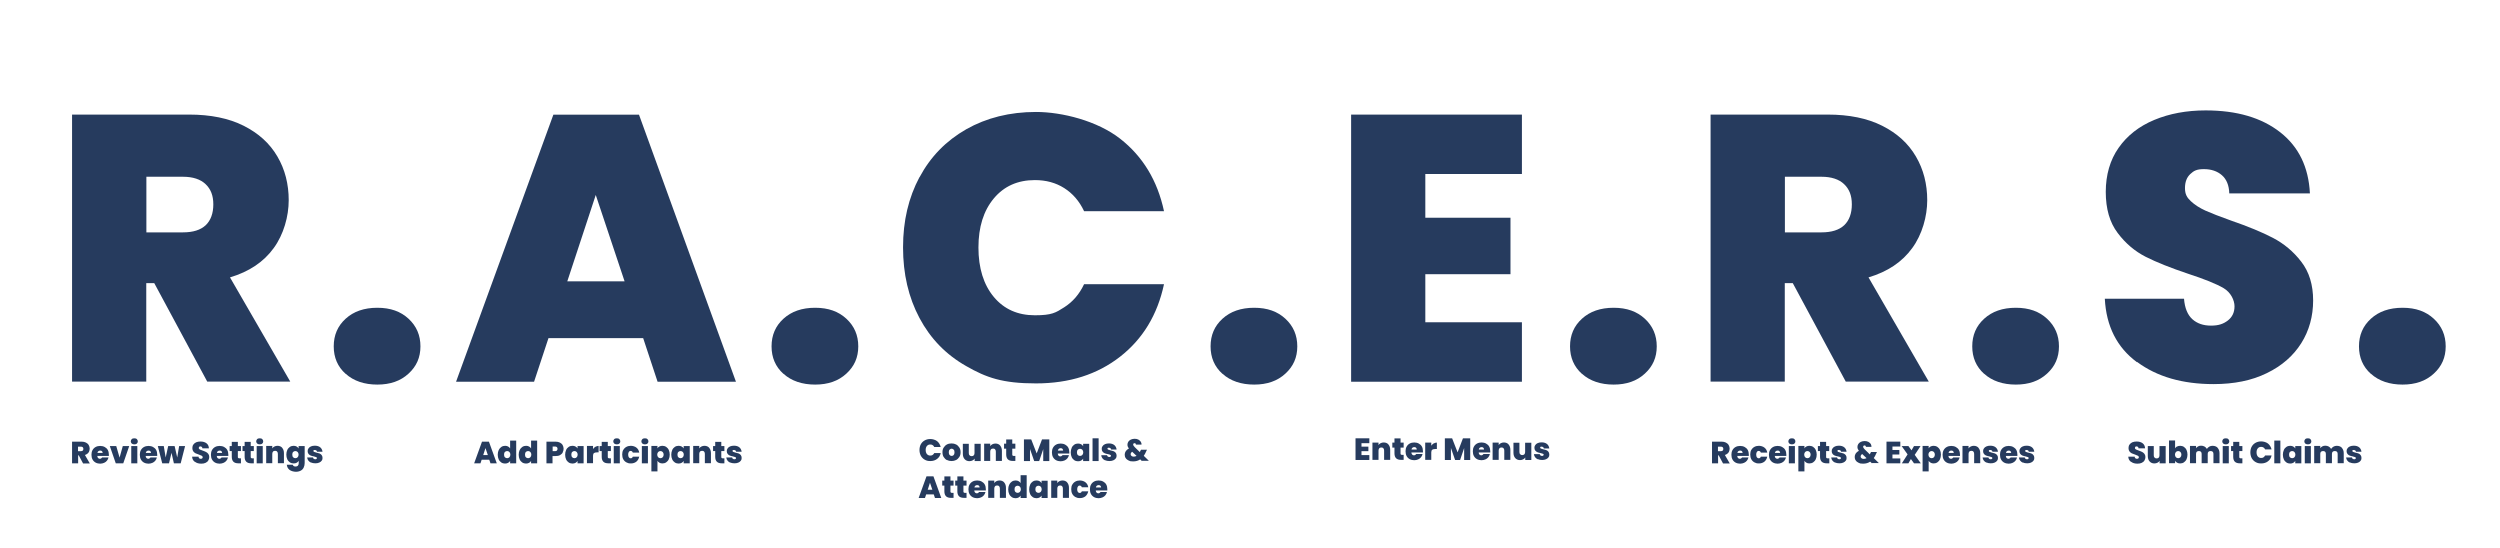 <?xml version="1.0" encoding="UTF-8"?> <svg xmlns="http://www.w3.org/2000/svg" id="uuid-dbcd357b-1ae3-4118-a271-a5fe24624d77" viewBox="0 0 2099 460"><defs><style>.uuid-33c973fd-ca15-4858-b547-dbffd6c44dd8{fill:#263b5e;}</style></defs><g><path class="uuid-33c973fd-ca15-4858-b547-dbffd6c44dd8" d="m174,320.4l-44.5-82.7h-6.7v82.7h-62.3V96.2h98.3c18,0,33.3,3.1,45.8,9.4,12.5,6.3,21.9,14.8,28.3,25.8,6.4,10.9,9.5,23.2,9.5,36.7s-4.2,28.7-12.6,40.2c-8.4,11.6-20.6,19.8-36.7,24.6l50.6,87.5h-69.6Zm-51.2-125.3h30.8c8.5,0,14.8-2,19.1-6,4.2-4,6.4-9.9,6.4-17.5s-2.2-12.9-6.5-17c-4.3-4.1-10.7-6.2-18.9-6.2h-30.8v46.7Z"></path><path class="uuid-33c973fd-ca15-4858-b547-dbffd6c44dd8" d="m290.2,313.9c-6.7-6-10-13.7-10-23.1s3.3-17.1,10-23.2c6.7-6.1,15.5-9.2,26.6-9.2s19.6,3.1,26.2,9.2c6.7,6.2,10,13.9,10,23.2s-3.3,16.8-10,22.9c-6.7,6.2-15.4,9.2-26.2,9.2s-19.9-3-26.6-9.1Z"></path><path class="uuid-33c973fd-ca15-4858-b547-dbffd6c44dd8" d="m540,283.9h-79.5l-12.1,36.6h-65.5l81.7-224.2h71.9l81.4,224.2h-65.8l-12.1-36.6Zm-15.6-47.7l-24.2-72.5-23.9,72.5h48Z"></path><path class="uuid-33c973fd-ca15-4858-b547-dbffd6c44dd8" d="m657.8,313.9c-6.7-6-10-13.7-10-23.1s3.3-17.1,10-23.2c6.7-6.1,15.5-9.2,26.6-9.2s19.6,3.1,26.2,9.2c6.7,6.2,10,13.9,10,23.2s-3.3,16.8-10,22.9c-6.7,6.2-15.4,9.2-26.2,9.2s-19.9-3-26.6-9.1Z"></path><path class="uuid-33c973fd-ca15-4858-b547-dbffd6c44dd8" d="m772,148.9c9.2-17.3,22.3-30.7,39.3-40.4,17-9.6,36.5-14.5,58.5-14.5s51.5,7.5,70.6,22.4c19.1,14.9,31.4,35.2,36.9,60.9h-67.1c-4-8.5-9.6-14.9-16.7-19.4-7.1-4.5-15.3-6.7-24.6-6.7-14.4,0-25.9,5.1-34.5,15.4-8.6,10.3-12.9,24-12.9,41.2s4.3,31.2,12.9,41.5c8.6,10.3,20.1,15.4,34.5,15.4s17.5-2.2,24.6-6.7c7.1-4.5,12.7-10.9,16.7-19.4h67.1c-5.5,25.7-17.8,46-36.9,60.9s-42.6,22.4-70.6,22.4-41.6-4.8-58.5-14.5c-17-9.6-30.1-23.1-39.3-40.4-9.2-17.3-13.8-37-13.8-59.3s4.6-41.7,13.8-59Z"></path><path class="uuid-33c973fd-ca15-4858-b547-dbffd6c44dd8" d="m1026.4,313.9c-6.7-6-10-13.7-10-23.1s3.3-17.1,10-23.2c6.7-6.1,15.5-9.2,26.6-9.2s19.6,3.1,26.2,9.2c6.7,6.2,10,13.9,10,23.2s-3.3,16.8-10,22.9c-6.7,6.2-15.4,9.2-26.2,9.2s-19.9-3-26.6-9.1Z"></path><path class="uuid-33c973fd-ca15-4858-b547-dbffd6c44dd8" d="m1196.7,146.2v36.6h71.5v47.4h-71.5v40.4h81.1v49.9h-143.4V96.2h143.4v49.9h-81.1Z"></path><path class="uuid-33c973fd-ca15-4858-b547-dbffd6c44dd8" d="m1328.2,313.9c-6.7-6-10-13.7-10-23.1s3.3-17.1,10-23.2c6.7-6.1,15.5-9.2,26.6-9.2s19.6,3.1,26.2,9.2c6.7,6.2,10,13.9,10,23.2s-3.3,16.8-10,22.9c-6.7,6.2-15.4,9.2-26.2,9.2s-19.9-3-26.6-9.1Z"></path><path class="uuid-33c973fd-ca15-4858-b547-dbffd6c44dd8" d="m1549.7,320.4l-44.5-82.7h-6.7v82.7h-62.3V96.2h98.3c18,0,33.3,3.1,45.8,9.4,12.5,6.3,21.9,14.8,28.3,25.8,6.4,10.9,9.5,23.2,9.5,36.7s-4.2,28.7-12.6,40.2c-8.4,11.6-20.6,19.8-36.7,24.6l50.6,87.5h-69.6Zm-51.2-125.3h30.8c8.5,0,14.8-2,19.1-6,4.2-4,6.4-9.9,6.4-17.5s-2.2-12.9-6.5-17c-4.3-4.1-10.7-6.2-18.9-6.2h-30.8v46.7Z"></path><path class="uuid-33c973fd-ca15-4858-b547-dbffd6c44dd8" d="m1665.9,313.9c-6.7-6-10-13.7-10-23.1s3.3-17.1,10-23.2c6.7-6.1,15.5-9.2,26.6-9.2s19.6,3.1,26.2,9.2c6.7,6.2,10,13.9,10,23.2s-3.3,16.8-10,22.9c-6.7,6.2-15.4,9.2-26.2,9.2s-19.9-3-26.6-9.1Z"></path><path class="uuid-33c973fd-ca15-4858-b547-dbffd6c44dd8" d="m1794.2,304.1c-16.8-12.4-25.8-30.2-27-53.3h66.5c.6,7.8,3,13.6,7,17.2,4,3.6,9.2,5.4,15.6,5.4s10.4-1.4,14.2-4.3c3.7-2.9,5.6-6.8,5.6-11.9s-3.1-11.7-9.2-15.3c-6.2-3.6-16.1-7.6-29.9-12.1-14.6-4.9-26.4-9.6-35.5-14.2-9-4.6-16.9-11.2-23.5-20-6.7-8.8-10-20.3-10-34.5s3.6-26.8,10.8-37c7.2-10.3,17.2-18.1,29.9-23.4,12.7-5.3,27.1-8,43.2-8,26.1,0,46.9,6.1,62.5,18.3,15.6,12.2,23.9,29.3,25,51.4h-67.7c-.2-6.8-2.3-11.9-6.2-15.3-3.9-3.4-9-5.1-15.1-5.1s-8.5,1.4-11.4,4.1c-3,2.8-4.5,6.7-4.5,11.8s1.6,7.9,4.9,11c3.3,3.1,7.4,5.7,12.2,7.9,4.9,2.2,12.1,5,21.6,8.4,14.2,4.9,25.9,9.7,35.1,14.5s17.2,11.4,23.8,20c6.7,8.6,10,19.5,10,32.6s-3.3,25.3-10,35.9c-6.7,10.6-16.3,19-28.9,25.1-12.6,6.2-27.5,9.2-44.7,9.2-26.1,0-47.5-6.2-64.2-18.6Z"></path><path class="uuid-33c973fd-ca15-4858-b547-dbffd6c44dd8" d="m1990.6,313.9c-6.7-6-10-13.7-10-23.1s3.3-17.1,10-23.2c6.7-6.1,15.5-9.2,26.6-9.2s19.6,3.1,26.2,9.2c6.7,6.2,10,13.9,10,23.2s-3.3,16.8-10,22.9c-6.7,6.2-15.4,9.2-26.2,9.2s-19.9-3-26.6-9.1Z"></path></g><g><path class="uuid-33c973fd-ca15-4858-b547-dbffd6c44dd8" d="m69.7,389l-3.6-6.7h-.5v6.7h-5.1v-18.2h8c1.5,0,2.7.3,3.7.8,1,.5,1.8,1.2,2.3,2.1.5.9.8,1.9.8,3s-.3,2.3-1,3.3c-.7.9-1.7,1.6-3,2l4.1,7.1h-5.7Zm-4.2-10.2h2.5c.7,0,1.2-.2,1.5-.5.3-.3.5-.8.5-1.4s-.2-1-.5-1.4c-.4-.3-.9-.5-1.5-.5h-2.5v3.8Z"></path><path class="uuid-33c973fd-ca15-4858-b547-dbffd6c44dd8" d="m91.3,382.8h-9.6c0,.8.3,1.4.7,1.8.4.4.9.6,1.5.6s1.4-.4,1.8-1.1h5.4c-.2,1-.7,1.9-1.3,2.7-.6.8-1.5,1.4-2.4,1.8-1,.4-2.1.7-3.3.7s-2.7-.3-3.8-.9-2-1.5-2.6-2.6c-.6-1.1-.9-2.4-.9-4s.3-2.8.9-3.9c.6-1.1,1.5-2,2.6-2.6,1.1-.6,2.4-.9,3.8-.9s2.7.3,3.8.9c1.1.6,2,1.4,2.6,2.5.6,1.1.9,2.4.9,3.9s0,.8,0,1.2Zm-5.1-2.5c0-.6-.2-1.1-.6-1.5-.4-.4-.9-.5-1.5-.5s-1.1.2-1.5.5c-.4.3-.7.8-.8,1.5h4.5Z"></path><path class="uuid-33c973fd-ca15-4858-b547-dbffd6c44dd8" d="m100.4,384.2l2.7-9.7h5.4l-5,14.5h-6.3l-5-14.5h5.4l2.8,9.7Z"></path><path class="uuid-33c973fd-ca15-4858-b547-dbffd6c44dd8" d="m110.6,372.4c-.5-.5-.8-1.1-.8-1.8s.3-1.4.8-1.9,1.3-.7,2.2-.7,1.6.2,2.1.7c.5.5.8,1.1.8,1.9s-.3,1.4-.8,1.8c-.5.5-1.3.7-2.1.7s-1.6-.2-2.2-.7Zm4.7,2.1v14.5h-5.1v-14.5h5.1Z"></path><path class="uuid-33c973fd-ca15-4858-b547-dbffd6c44dd8" d="m131.9,382.8h-9.6c0,.8.3,1.4.7,1.8.4.4.9.6,1.5.6s1.4-.4,1.8-1.1h5.4c-.2,1-.7,1.9-1.3,2.7-.6.8-1.5,1.4-2.4,1.8-1,.4-2.1.7-3.3.7s-2.7-.3-3.8-.9-2-1.5-2.6-2.6c-.6-1.1-.9-2.4-.9-4s.3-2.8.9-3.9c.6-1.1,1.5-2,2.6-2.6,1.1-.6,2.4-.9,3.8-.9s2.7.3,3.8.9c1.1.6,2,1.4,2.6,2.5.6,1.1.9,2.4.9,3.9s0,.8,0,1.2Zm-5.1-2.5c0-.6-.2-1.1-.6-1.5-.4-.4-.9-.5-1.5-.5s-1.1.2-1.5.5c-.4.3-.7.8-.8,1.5h4.5Z"></path><path class="uuid-33c973fd-ca15-4858-b547-dbffd6c44dd8" d="m155.4,374.5l-3.7,14.5h-5.7l-2-8.8-2.1,8.8h-5.7l-3.7-14.5h5l1.6,9.6,2.1-9.6h5.4l2.2,9.6,1.6-9.6h4.7Z"></path><path class="uuid-33c973fd-ca15-4858-b547-dbffd6c44dd8" d="m163.5,387.7c-1.4-1-2.1-2.4-2.2-4.3h5.4c0,.6.2,1.1.6,1.4.3.3.7.4,1.3.4s.8-.1,1.1-.3c.3-.2.5-.6.5-1s-.2-.9-.7-1.2c-.5-.3-1.3-.6-2.4-1-1.2-.4-2.1-.8-2.9-1.1-.7-.4-1.4-.9-1.9-1.6-.5-.7-.8-1.6-.8-2.8s.3-2.2.9-3,1.4-1.5,2.4-1.9c1-.4,2.2-.6,3.5-.6,2.1,0,3.8.5,5.1,1.5,1.3,1,1.9,2.4,2,4.2h-5.5c0-.6-.2-1-.5-1.2s-.7-.4-1.2-.4-.7.1-.9.3c-.2.2-.4.5-.4,1s.1.6.4.9.6.5,1,.6c.4.2,1,.4,1.8.7,1.2.4,2.1.8,2.9,1.2.7.4,1.4.9,1.9,1.6s.8,1.6.8,2.6-.3,2.1-.8,2.9c-.5.9-1.3,1.5-2.3,2-1,.5-2.2.7-3.6.7-2.1,0-3.9-.5-5.2-1.5Z"></path><path class="uuid-33c973fd-ca15-4858-b547-dbffd6c44dd8" d="m191.6,382.8h-9.6c0,.8.3,1.4.7,1.8.4.4.9.6,1.5.6s1.4-.4,1.8-1.1h5.4c-.2,1-.7,1.9-1.3,2.7-.6.8-1.5,1.4-2.4,1.8-1,.4-2.1.7-3.3.7s-2.7-.3-3.8-.9-2-1.5-2.6-2.6c-.6-1.1-.9-2.4-.9-4s.3-2.8.9-3.9c.6-1.1,1.5-2,2.6-2.6,1.1-.6,2.4-.9,3.8-.9s2.7.3,3.8.9c1.1.6,2,1.4,2.6,2.5.6,1.1.9,2.4.9,3.9s0,.8,0,1.2Zm-5.1-2.5c0-.6-.2-1.1-.6-1.5-.4-.4-.9-.5-1.5-.5s-1.1.2-1.5.5c-.4.3-.7.8-.8,1.5h4.5Z"></path><path class="uuid-33c973fd-ca15-4858-b547-dbffd6c44dd8" d="m202.3,384.7v4.3h-2.2c-3.7,0-5.5-1.8-5.5-5.5v-4.8h-1.8v-4.2h1.8v-3.5h5.1v3.5h2.6v4.2h-2.6v4.9c0,.4,0,.7.3.9.2.2.5.3.9.3h1.5Z"></path><path class="uuid-33c973fd-ca15-4858-b547-dbffd6c44dd8" d="m213.1,384.7v4.3h-2.2c-3.7,0-5.5-1.8-5.5-5.5v-4.8h-1.8v-4.2h1.8v-3.5h5.1v3.5h2.6v4.2h-2.6v4.9c0,.4,0,.7.3.9.2.2.5.3.9.3h1.5Z"></path><path class="uuid-33c973fd-ca15-4858-b547-dbffd6c44dd8" d="m215.9,372.4c-.5-.5-.8-1.1-.8-1.8s.3-1.4.8-1.9,1.3-.7,2.2-.7,1.6.2,2.1.7c.5.5.8,1.1.8,1.9s-.3,1.4-.8,1.8c-.5.5-1.3.7-2.1.7s-1.6-.2-2.2-.7Zm4.7,2.1v14.5h-5.1v-14.5h5.1Z"></path><path class="uuid-33c973fd-ca15-4858-b547-dbffd6c44dd8" d="m236.9,376c1,1.1,1.5,2.6,1.5,4.5v8.4h-5.1v-7.8c0-.8-.2-1.5-.6-1.9-.4-.5-1-.7-1.7-.7s-1.4.2-1.8.7c-.4.5-.6,1.1-.6,1.9v7.8h-5.1v-14.5h5.1v2.1c.4-.7,1-1.2,1.8-1.6.8-.4,1.6-.6,2.6-.6,1.7,0,3,.6,4,1.7Z"></path><path class="uuid-33c973fd-ca15-4858-b547-dbffd6c44dd8" d="m249,374.9c.7.4,1.3.9,1.7,1.6v-2h5.1v14.3c0,1.4-.3,2.6-.8,3.7-.5,1.1-1.3,2-2.4,2.6s-2.5,1-4.1,1-4-.5-5.4-1.6-2.1-2.5-2.3-4.3h5c.1.5.4.8.8,1.1.4.3.9.4,1.6.4,1.7,0,2.6-1,2.6-2.9v-1.9c-.4.7-1,1.2-1.7,1.6-.7.4-1.6.6-2.6.6s-2.2-.3-3.1-.9-1.7-1.5-2.2-2.6c-.5-1.1-.8-2.4-.8-3.9s.3-2.8.8-3.9c.5-1.1,1.3-2,2.2-2.6.9-.6,2-.9,3.1-.9s1.8.2,2.6.6Zm.9,4.6c-.5-.5-1.1-.8-1.9-.8s-1.4.3-1.9.8c-.5.5-.7,1.3-.7,2.2s.2,1.7.7,2.2c.5.5,1.1.8,1.9.8s1.4-.3,1.9-.8c.5-.5.8-1.3.8-2.2s-.3-1.7-.8-2.2Z"></path><path class="uuid-33c973fd-ca15-4858-b547-dbffd6c44dd8" d="m261.3,388.5c-1-.4-1.8-1-2.4-1.8s-.9-1.6-1-2.6h4.9c0,.5.3.8.6,1.1.4.3.8.4,1.3.4s.7,0,1-.3.4-.4.4-.7-.2-.6-.6-.8c-.4-.2-1.1-.4-2-.6-1-.2-1.9-.4-2.6-.7-.7-.3-1.3-.7-1.8-1.3-.5-.6-.8-1.4-.8-2.4s.2-1.6.7-2.3c.5-.7,1.1-1.3,2.1-1.7.9-.4,2-.6,3.3-.6,1.9,0,3.4.5,4.5,1.4,1.1.9,1.7,2.2,1.9,3.7h-4.6c0-.5-.3-.8-.6-1.1-.3-.2-.7-.4-1.3-.4s-.7,0-.9.2c-.2.2-.3.4-.3.6s.2.6.6.8,1,.4,1.9.6c1,.2,1.9.5,2.6.7.7.3,1.3.7,1.8,1.3.5.6.8,1.4.8,2.5s-.2,1.6-.7,2.3c-.5.7-1.2,1.2-2.1,1.6-.9.4-2,.6-3.2.6s-2.5-.2-3.5-.7Z"></path></g><g><path class="uuid-33c973fd-ca15-4858-b547-dbffd6c44dd8" d="m410.9,386h-6.5l-1,3h-5.3l6.6-18.2h5.8l6.6,18.2h-5.3l-1-3Zm-1.3-3.9l-2-5.9-1.9,5.9h3.9Z"></path><path class="uuid-33c973fd-ca15-4858-b547-dbffd6c44dd8" d="m418.8,377.8c.5-1.1,1.3-2,2.2-2.6.9-.6,2-.9,3.1-.9s1.8.2,2.5.6c.7.4,1.3.9,1.7,1.6v-6.6h5.1v19.1h-5.1v-2c-.4.7-1,1.2-1.7,1.6-.7.4-1.6.6-2.6.6s-2.2-.3-3.1-.9-1.7-1.5-2.2-2.6c-.5-1.1-.8-2.4-.8-3.9s.3-2.8.8-3.9Zm8.9,1.7c-.5-.5-1.1-.8-1.9-.8s-1.4.3-1.9.8c-.5.5-.7,1.3-.7,2.2s.2,1.7.7,2.2c.5.5,1.1.8,1.9.8s1.4-.3,1.9-.8c.5-.5.8-1.3.8-2.2s-.3-1.7-.8-2.2Z"></path><path class="uuid-33c973fd-ca15-4858-b547-dbffd6c44dd8" d="m436.4,377.8c.5-1.1,1.3-2,2.2-2.6.9-.6,2-.9,3.1-.9s1.8.2,2.5.6c.7.4,1.3.9,1.7,1.6v-6.6h5.1v19.1h-5.1v-2c-.4.7-1,1.2-1.7,1.6-.7.4-1.6.6-2.6.6s-2.2-.3-3.1-.9-1.7-1.5-2.2-2.6c-.5-1.1-.8-2.4-.8-3.9s.3-2.8.8-3.9Zm8.9,1.7c-.5-.5-1.1-.8-1.9-.8s-1.4.3-1.9.8c-.5.5-.7,1.3-.7,2.2s.2,1.7.7,2.2c.5.5,1.1.8,1.9.8s1.4-.3,1.9-.8c.5-.5.8-1.3.8-2.2s-.3-1.7-.8-2.2Z"></path><path class="uuid-33c973fd-ca15-4858-b547-dbffd6c44dd8" d="m472.5,379.9c-.5.9-1.3,1.6-2.3,2.2s-2.3.8-3.8.8h-2.5v6.1h-5.1v-18.2h7.6c1.5,0,2.7.3,3.7.8s1.8,1.2,2.3,2.1c.5.9.8,2,.8,3.1s-.3,2.1-.8,3Zm-4.4-3c0-1.3-.7-2-2.1-2h-2v3.9h2c1.4,0,2.1-.7,2.1-2Z"></path><path class="uuid-33c973fd-ca15-4858-b547-dbffd6c44dd8" d="m475.3,377.8c.5-1.1,1.3-2,2.2-2.6.9-.6,2-.9,3.1-.9s1.9.2,2.6.6c.7.4,1.3.9,1.7,1.6v-2h5.1v14.5h-5.1v-2c-.4.7-1,1.2-1.7,1.6-.7.4-1.6.6-2.6.6s-2.2-.3-3.1-.9-1.7-1.5-2.2-2.6c-.5-1.1-.8-2.4-.8-3.9s.3-2.8.8-3.9Zm8.9,1.7c-.5-.5-1.1-.8-1.9-.8s-1.4.3-1.9.8c-.5.5-.7,1.3-.7,2.2s.2,1.7.7,2.2c.5.5,1.1.8,1.9.8s1.4-.3,1.9-.8c.5-.5.8-1.3.8-2.2s-.3-1.7-.8-2.2Z"></path><path class="uuid-33c973fd-ca15-4858-b547-dbffd6c44dd8" d="m500,375.1c.8-.5,1.7-.7,2.6-.7v5.4h-1.4c-1.1,0-1.9.2-2.5.6-.5.4-.8,1.2-.8,2.2v6.3h-5.1v-14.5h5.1v2.6c.6-.8,1.3-1.5,2.1-2Z"></path><path class="uuid-33c973fd-ca15-4858-b547-dbffd6c44dd8" d="m512.9,384.7v4.3h-2.2c-3.7,0-5.5-1.8-5.5-5.5v-4.8h-1.8v-4.2h1.8v-3.5h5.1v3.5h2.6v4.2h-2.6v4.9c0,.4,0,.7.3.9.2.2.5.3.9.3h1.5Z"></path><path class="uuid-33c973fd-ca15-4858-b547-dbffd6c44dd8" d="m515.7,372.4c-.5-.5-.8-1.1-.8-1.8s.3-1.4.8-1.9,1.3-.7,2.2-.7,1.6.2,2.1.7c.5.5.8,1.1.8,1.9s-.3,1.4-.8,1.8c-.5.5-1.3.7-2.1.7s-1.6-.2-2.2-.7Zm4.7,2.1v14.5h-5.1v-14.5h5.1Z"></path><path class="uuid-33c973fd-ca15-4858-b547-dbffd6c44dd8" d="m523.3,377.8c.6-1.1,1.5-2,2.6-2.6,1.1-.6,2.4-.9,3.8-.9s3.4.5,4.6,1.5c1.3,1,2.1,2.4,2.4,4.2h-5.4c-.3-.9-.9-1.4-1.8-1.4s-1.1.3-1.5.8c-.4.5-.6,1.3-.6,2.3s.2,1.8.6,2.3c.4.5.9.8,1.5.8.9,0,1.5-.5,1.8-1.4h5.4c-.4,1.8-1.2,3.2-2.4,4.2-1.3,1-2.8,1.5-4.6,1.5s-2.7-.3-3.8-.9-2-1.5-2.6-2.6c-.6-1.1-.9-2.4-.9-4s.3-2.8.9-3.9Z"></path><path class="uuid-33c973fd-ca15-4858-b547-dbffd6c44dd8" d="m539.3,372.4c-.5-.5-.8-1.1-.8-1.8s.3-1.4.8-1.9,1.3-.7,2.2-.7,1.6.2,2.1.7c.5.5.8,1.1.8,1.9s-.3,1.4-.8,1.8c-.5.5-1.3.7-2.1.7s-1.6-.2-2.2-.7Zm4.7,2.1v14.5h-5.1v-14.5h5.1Z"></path><path class="uuid-33c973fd-ca15-4858-b547-dbffd6c44dd8" d="m553.6,374.9c.7-.4,1.6-.6,2.6-.6s2.2.3,3.1.9c.9.6,1.7,1.5,2.2,2.6.5,1.1.8,2.4.8,3.9s-.3,2.8-.8,3.9c-.5,1.1-1.3,2-2.2,2.6s-2,.9-3.1.9-1.8-.2-2.5-.6c-.7-.4-1.3-.9-1.7-1.6v8.9h-5.1v-21.4h5.1v2c.4-.7,1-1.2,1.7-1.6Zm2.8,4.6c-.5-.5-1.1-.8-1.9-.8s-1.4.3-1.9.8c-.5.5-.8,1.3-.8,2.2s.3,1.7.8,2.2c.5.5,1.1.8,1.9.8s1.4-.3,1.9-.8c.5-.5.8-1.3.8-2.2s-.3-1.7-.8-2.2Z"></path><path class="uuid-33c973fd-ca15-4858-b547-dbffd6c44dd8" d="m564.4,377.8c.5-1.1,1.3-2,2.2-2.6.9-.6,2-.9,3.1-.9s1.9.2,2.6.6c.7.4,1.3.9,1.7,1.6v-2h5.1v14.5h-5.1v-2c-.4.7-1,1.2-1.7,1.6-.7.4-1.6.6-2.6.6s-2.2-.3-3.1-.9-1.7-1.5-2.2-2.6c-.5-1.1-.8-2.4-.8-3.9s.3-2.8.8-3.9Zm8.9,1.7c-.5-.5-1.1-.8-1.9-.8s-1.4.3-1.9.8c-.5.5-.7,1.3-.7,2.2s.2,1.7.7,2.2c.5.5,1.1.8,1.9.8s1.4-.3,1.9-.8c.5-.5.8-1.3.8-2.2s-.3-1.7-.8-2.2Z"></path><path class="uuid-33c973fd-ca15-4858-b547-dbffd6c44dd8" d="m595.4,376c1,1.1,1.5,2.6,1.5,4.5v8.4h-5.1v-7.8c0-.8-.2-1.5-.6-1.9-.4-.5-1-.7-1.7-.7s-1.4.2-1.8.7c-.4.5-.6,1.1-.6,1.9v7.8h-5.1v-14.5h5.1v2.1c.4-.7,1-1.2,1.8-1.6.8-.4,1.6-.6,2.6-.6,1.7,0,3,.6,4,1.7Z"></path><path class="uuid-33c973fd-ca15-4858-b547-dbffd6c44dd8" d="m608.2,384.7v4.3h-2.2c-3.7,0-5.5-1.8-5.5-5.5v-4.8h-1.8v-4.2h1.8v-3.5h5.1v3.5h2.6v4.2h-2.6v4.9c0,.4,0,.7.3.9.2.2.5.3.9.3h1.5Z"></path><path class="uuid-33c973fd-ca15-4858-b547-dbffd6c44dd8" d="m613.2,388.5c-1-.4-1.8-1-2.4-1.8s-.9-1.6-1-2.6h4.9c0,.5.3.8.6,1.1.4.3.8.4,1.3.4s.7,0,1-.3.4-.4.4-.7-.2-.6-.6-.8c-.4-.2-1.1-.4-2-.6-1-.2-1.9-.4-2.6-.7-.7-.3-1.3-.7-1.8-1.3-.5-.6-.8-1.4-.8-2.4s.2-1.6.7-2.3c.5-.7,1.1-1.3,2.1-1.7.9-.4,2-.6,3.3-.6,1.9,0,3.4.5,4.5,1.4,1.1.9,1.7,2.2,1.9,3.7h-4.6c0-.5-.3-.8-.6-1.1-.3-.2-.7-.4-1.3-.4s-.7,0-.9.2c-.2.2-.3.4-.3.6s.2.6.6.8,1,.4,1.9.6c1,.2,1.9.5,2.6.7.7.3,1.3.7,1.8,1.3.5.6.8,1.4.8,2.5s-.2,1.6-.7,2.3c-.5.7-1.2,1.2-2.1,1.6-.9.4-2,.6-3.2.6s-2.5-.2-3.5-.7Z"></path></g><g><path class="uuid-33c973fd-ca15-4858-b547-dbffd6c44dd8" d="m773.1,373.1c.7-1.4,1.8-2.5,3.2-3.3s3-1.2,4.8-1.2,4.2.6,5.7,1.8c1.5,1.2,2.5,2.9,3,4.9h-5.4c-.3-.7-.8-1.2-1.4-1.6-.6-.4-1.2-.5-2-.5-1.2,0-2.1.4-2.8,1.3-.7.8-1,1.9-1,3.3s.3,2.5,1,3.4c.7.8,1.6,1.3,2.8,1.3s1.4-.2,2-.5c.6-.4,1-.9,1.4-1.6h5.4c-.4,2.1-1.4,3.7-3,4.9-1.5,1.2-3.5,1.8-5.7,1.8s-3.4-.4-4.8-1.2c-1.4-.8-2.4-1.9-3.2-3.3-.7-1.4-1.1-3-1.1-4.8s.4-3.4,1.1-4.8Z"></path><path class="uuid-33c973fd-ca15-4858-b547-dbffd6c44dd8" d="m795,386.3c-1.1-.6-2-1.5-2.7-2.6-.7-1.1-1-2.4-1-4s.3-2.8,1-3.9c.7-1.1,1.6-2,2.7-2.6,1.1-.6,2.4-.9,3.9-.9s2.7.3,3.9.9c1.1.6,2,1.5,2.7,2.6.7,1.1,1,2.4,1,3.9s-.3,2.8-1,3.9c-.7,1.1-1.6,2-2.7,2.6-1.2.6-2.5.9-3.9.9s-2.7-.3-3.9-.9Zm5.7-4.3c.5-.5.7-1.3.7-2.3s-.2-1.7-.7-2.2c-.5-.5-1.1-.8-1.7-.8s-1.3.3-1.7.8c-.5.5-.7,1.3-.7,2.2s.2,1.8.7,2.3c.4.5,1,.8,1.7.8s1.3-.3,1.8-.8Z"></path><path class="uuid-33c973fd-ca15-4858-b547-dbffd6c44dd8" d="m823.4,372.6v14.5h-5.1v-2.1c-.4.7-1,1.2-1.8,1.6-.8.4-1.6.6-2.6.6-1.7,0-3-.6-4-1.7-1-1.1-1.5-2.6-1.5-4.5v-8.4h5v7.8c0,.8.2,1.5.7,1.9.4.5,1,.7,1.7.7s1.3-.2,1.8-.7c.4-.5.6-1.1.6-1.9v-7.8h5.1Z"></path><path class="uuid-33c973fd-ca15-4858-b547-dbffd6c44dd8" d="m839.7,374.1c1,1.1,1.5,2.6,1.5,4.5v8.4h-5.1v-7.8c0-.8-.2-1.5-.6-1.9-.4-.5-1-.7-1.7-.7s-1.4.2-1.8.7c-.4.5-.6,1.1-.6,1.9v7.8h-5.1v-14.5h5.1v2.1c.4-.7,1-1.2,1.8-1.6.8-.4,1.6-.6,2.6-.6,1.7,0,3,.6,4,1.7Z"></path><path class="uuid-33c973fd-ca15-4858-b547-dbffd6c44dd8" d="m852.5,382.7v4.3h-2.2c-3.7,0-5.5-1.8-5.5-5.5v-4.8h-1.8v-4.2h1.8v-3.5h5.1v3.5h2.6v4.2h-2.6v4.9c0,.4,0,.7.3.9.2.2.5.3.9.3h1.5Z"></path><path class="uuid-33c973fd-ca15-4858-b547-dbffd6c44dd8" d="m881,368.9v18.2h-5.1v-10l-3.4,10h-4.2l-3.5-10.1v10.1h-5.1v-18.2h6.1l4.6,11.8,4.5-11.8h6.1Z"></path><path class="uuid-33c973fd-ca15-4858-b547-dbffd6c44dd8" d="m897.7,380.8h-9.6c0,.8.3,1.4.7,1.8.4.4.9.6,1.5.6s1.4-.4,1.8-1.1h5.4c-.2,1-.7,1.9-1.3,2.7s-1.5,1.4-2.4,1.8c-1,.4-2.1.7-3.3.7s-2.7-.3-3.8-.9-2-1.5-2.6-2.6c-.6-1.1-.9-2.4-.9-4s.3-2.8.9-3.9c.6-1.1,1.5-2,2.6-2.6,1.1-.6,2.4-.9,3.8-.9s2.7.3,3.8.9,2,1.4,2.6,2.5.9,2.4.9,3.9,0,.8,0,1.2Zm-5.1-2.5c0-.6-.2-1.1-.6-1.5-.4-.4-.9-.5-1.5-.5s-1.1.2-1.5.5c-.4.3-.7.8-.8,1.5h4.5Z"></path><path class="uuid-33c973fd-ca15-4858-b547-dbffd6c44dd8" d="m899.8,375.9c.5-1.1,1.3-2,2.2-2.6.9-.6,2-.9,3.1-.9s1.9.2,2.6.6c.7.4,1.3.9,1.7,1.6v-2h5.1v14.5h-5.1v-2c-.4.7-1,1.2-1.7,1.6-.7.4-1.6.6-2.6.6s-2.2-.3-3.1-.9-1.7-1.5-2.2-2.6c-.5-1.1-.8-2.4-.8-3.9s.3-2.8.8-3.9Zm8.9,1.7c-.5-.5-1.1-.8-1.9-.8s-1.4.3-1.9.8c-.5.5-.7,1.3-.7,2.2s.2,1.7.7,2.2c.5.5,1.1.8,1.9.8s1.4-.3,1.9-.8c.5-.5.8-1.3.8-2.2s-.3-1.7-.8-2.2Z"></path><path class="uuid-33c973fd-ca15-4858-b547-dbffd6c44dd8" d="m922.4,368v19.1h-5.1v-19.1h5.1Z"></path><path class="uuid-33c973fd-ca15-4858-b547-dbffd6c44dd8" d="m928,386.6c-1-.4-1.8-1-2.4-1.8s-.9-1.6-1-2.6h4.9c0,.5.3.8.6,1.1.4.3.8.4,1.3.4s.7,0,1-.3c.2-.2.4-.4.4-.7s-.2-.6-.6-.8c-.4-.2-1-.4-2-.6-1-.2-1.9-.4-2.6-.7-.7-.3-1.3-.7-1.8-1.3-.5-.6-.8-1.4-.8-2.4s.2-1.6.7-2.3c.5-.7,1.1-1.3,2.1-1.7.9-.4,2-.6,3.3-.6,1.9,0,3.4.5,4.5,1.4,1.1.9,1.7,2.2,1.9,3.7h-4.6c0-.5-.3-.8-.6-1.1-.3-.2-.7-.4-1.3-.4s-.7,0-.9.2c-.2.2-.3.4-.3.6s.2.6.6.8c.4.2,1,.4,1.9.6,1,.2,1.9.5,2.6.7.7.3,1.3.7,1.8,1.3.5.6.8,1.4.8,2.5s-.2,1.6-.7,2.3c-.5.7-1.2,1.2-2.1,1.6-.9.4-2,.6-3.2.6s-2.5-.2-3.5-.7Z"></path><path class="uuid-33c973fd-ca15-4858-b547-dbffd6c44dd8" d="m958.8,387.1l-1.5-1.4c-1.6,1.1-3.6,1.7-5.9,1.7s-2.7-.2-3.7-.7-1.9-1.1-2.5-2c-.6-.8-.9-1.8-.9-2.9s.3-2.1.9-3c.6-.9,1.4-1.6,2.6-2.2-.4-.6-.7-1.1-.9-1.6-.2-.5-.3-1-.3-1.6,0-.9.2-1.7.7-2.5.5-.7,1.1-1.3,2.1-1.8.9-.4,2-.7,3.2-.7s2.3.2,3.2.7c.9.5,1.5,1.1,2,1.8.4.7.7,1.6.6,2.4h-4.7c0-.4-.1-.7-.3-.9-.2-.2-.5-.3-.8-.3s-.6,0-.9.3c-.2.2-.3.5-.3.8,0,.6.4,1.3,1.3,2.2l4.3,4.2c.2-.3.3-.7.5-1.1l.5-.9h5l-.7,1.4c-.6,1.5-1.3,2.7-2,3.7l4.3,4.2h-5.7Zm-4.6-4.4l-3.6-3.4c-.4.3-.8.6-1,1-.2.4-.3.7-.3,1.1,0,.6.2,1,.7,1.4.4.4,1.1.6,1.8.6s1.7-.2,2.4-.6Z"></path><path class="uuid-33c973fd-ca15-4858-b547-dbffd6c44dd8" d="m784.1,415.1h-6.5l-1,3h-5.3l6.6-18.2h5.8l6.6,18.2h-5.3l-1-3Zm-1.3-3.9l-2-5.9-1.9,5.9h3.9Z"></path><path class="uuid-33c973fd-ca15-4858-b547-dbffd6c44dd8" d="m800.6,413.7v4.3h-2.2c-3.7,0-5.5-1.8-5.5-5.5v-4.8h-1.8v-4.2h1.8v-3.5h5.1v3.5h2.6v4.2h-2.6v4.9c0,.4,0,.7.3.9.2.2.5.3.9.3h1.5Z"></path><path class="uuid-33c973fd-ca15-4858-b547-dbffd6c44dd8" d="m811.5,413.7v4.3h-2.2c-3.7,0-5.5-1.8-5.5-5.5v-4.8h-1.8v-4.2h1.8v-3.5h5.1v3.5h2.6v4.2h-2.6v4.9c0,.4,0,.7.3.9.2.2.5.3.9.3h1.5Z"></path><path class="uuid-33c973fd-ca15-4858-b547-dbffd6c44dd8" d="m827.6,411.8h-9.6c0,.8.3,1.4.7,1.8.4.4.9.6,1.5.6s1.4-.4,1.8-1.1h5.4c-.2,1-.7,1.9-1.3,2.7-.6.8-1.5,1.4-2.4,1.8-1,.4-2.1.7-3.3.7s-2.7-.3-3.8-.9c-1.1-.6-2-1.5-2.6-2.6-.6-1.1-.9-2.4-.9-4s.3-2.8.9-3.9c.6-1.1,1.5-2,2.6-2.6,1.1-.6,2.4-.9,3.8-.9s2.7.3,3.8.9,2,1.4,2.6,2.5c.6,1.1.9,2.4.9,3.9s0,.8,0,1.2Zm-5.1-2.5c0-.6-.2-1.1-.6-1.5-.4-.4-.9-.5-1.5-.5s-1.1.2-1.5.5c-.4.3-.7.8-.8,1.5h4.5Z"></path><path class="uuid-33c973fd-ca15-4858-b547-dbffd6c44dd8" d="m843.1,405.1c1,1.1,1.5,2.6,1.5,4.5v8.4h-5.1v-7.8c0-.8-.2-1.5-.6-1.9-.4-.5-1-.7-1.7-.7s-1.4.2-1.8.7c-.4.5-.6,1.1-.6,1.9v7.8h-5.1v-14.5h5.1v2.1c.4-.7,1-1.2,1.8-1.6s1.6-.6,2.6-.6c1.7,0,3,.6,4,1.7Z"></path><path class="uuid-33c973fd-ca15-4858-b547-dbffd6c44dd8" d="m847.4,406.9c.5-1.1,1.3-2,2.2-2.6.9-.6,2-.9,3.1-.9s1.8.2,2.5.6c.7.4,1.3.9,1.7,1.6v-6.6h5.1v19.1h-5.1v-2c-.4.7-1,1.2-1.7,1.6-.7.4-1.6.6-2.6.6s-2.2-.3-3.1-.9c-.9-.6-1.7-1.5-2.2-2.6-.5-1.1-.8-2.4-.8-3.9s.3-2.8.8-3.9Zm8.9,1.7c-.5-.5-1.1-.8-1.9-.8s-1.4.3-1.9.8c-.5.5-.7,1.3-.7,2.2s.2,1.7.7,2.2,1.1.8,1.9.8,1.4-.3,1.9-.8c.5-.5.8-1.3.8-2.2s-.3-1.7-.8-2.2Z"></path><path class="uuid-33c973fd-ca15-4858-b547-dbffd6c44dd8" d="m864.9,406.9c.5-1.1,1.3-2,2.2-2.6.9-.6,2-.9,3.1-.9s1.9.2,2.6.6c.7.4,1.3.9,1.7,1.6v-2h5.1v14.5h-5.1v-2c-.4.7-1,1.2-1.7,1.6-.7.4-1.6.6-2.6.6s-2.2-.3-3.1-.9c-.9-.6-1.7-1.5-2.2-2.6-.5-1.1-.8-2.4-.8-3.9s.3-2.8.8-3.9Zm8.9,1.7c-.5-.5-1.1-.8-1.9-.8s-1.4.3-1.9.8c-.5.5-.7,1.3-.7,2.2s.2,1.7.7,2.2,1.1.8,1.9.8,1.4-.3,1.9-.8c.5-.5.8-1.3.8-2.2s-.3-1.7-.8-2.2Z"></path><path class="uuid-33c973fd-ca15-4858-b547-dbffd6c44dd8" d="m896,405.1c1,1.1,1.5,2.6,1.5,4.5v8.4h-5.1v-7.8c0-.8-.2-1.5-.6-1.9-.4-.5-1-.7-1.7-.7s-1.4.2-1.8.7c-.4.5-.6,1.1-.6,1.9v7.8h-5.1v-14.5h5.1v2.1c.4-.7,1-1.2,1.8-1.6.8-.4,1.6-.6,2.6-.6,1.7,0,3,.6,4,1.7Z"></path><path class="uuid-33c973fd-ca15-4858-b547-dbffd6c44dd8" d="m900.3,406.9c.6-1.1,1.5-2,2.6-2.6,1.1-.6,2.4-.9,3.8-.9s3.4.5,4.6,1.5c1.3,1,2.1,2.4,2.4,4.2h-5.4c-.3-.9-.9-1.4-1.8-1.4s-1.1.3-1.5.8c-.4.5-.6,1.3-.6,2.3s.2,1.8.6,2.3c.4.5.9.8,1.5.8.9,0,1.5-.5,1.8-1.4h5.4c-.4,1.8-1.2,3.2-2.4,4.2-1.3,1-2.8,1.5-4.6,1.5s-2.7-.3-3.8-.9-2-1.5-2.6-2.6c-.6-1.1-.9-2.4-.9-4s.3-2.8.9-3.9Z"></path><path class="uuid-33c973fd-ca15-4858-b547-dbffd6c44dd8" d="m929.6,411.8h-9.6c0,.8.3,1.4.7,1.8.4.4.9.6,1.5.6s1.4-.4,1.8-1.1h5.4c-.2,1-.7,1.9-1.3,2.7s-1.5,1.4-2.4,1.8c-1,.4-2.1.7-3.3.7s-2.7-.3-3.8-.9-2-1.5-2.6-2.6c-.6-1.1-.9-2.4-.9-4s.3-2.8.9-3.9c.6-1.1,1.5-2,2.6-2.6,1.1-.6,2.4-.9,3.8-.9s2.7.3,3.8.9,2,1.4,2.6,2.5.9,2.4.9,3.9,0,.8,0,1.2Zm-5.1-2.5c0-.6-.2-1.1-.6-1.5-.4-.4-.9-.5-1.5-.5s-1.1.2-1.5.5c-.4.3-.7.8-.8,1.5h4.5Z"></path></g><g><path class="uuid-33c973fd-ca15-4858-b547-dbffd6c44dd8" d="m1143.1,372v3h5.8v3.8h-5.8v3.3h6.6v4.1h-11.6v-18.2h11.6v4.1h-6.6Z"></path><path class="uuid-33c973fd-ca15-4858-b547-dbffd6c44dd8" d="m1165.7,373.2c1,1.1,1.5,2.6,1.5,4.5v8.4h-5.1v-7.8c0-.8-.2-1.5-.6-1.9-.4-.5-1-.7-1.7-.7s-1.4.2-1.8.7c-.4.5-.6,1.1-.6,1.9v7.8h-5.1v-14.5h5.1v2.1c.4-.7,1-1.2,1.8-1.6s1.6-.6,2.6-.6c1.7,0,3,.6,4,1.7Z"></path><path class="uuid-33c973fd-ca15-4858-b547-dbffd6c44dd8" d="m1178.5,381.8v4.3h-2.2c-3.7,0-5.5-1.8-5.5-5.5v-4.8h-1.8v-4.2h1.8v-3.5h5.1v3.5h2.6v4.2h-2.6v4.9c0,.4,0,.7.3.9.2.2.5.3.9.3h1.5Z"></path><path class="uuid-33c973fd-ca15-4858-b547-dbffd6c44dd8" d="m1194.6,379.9h-9.6c0,.8.3,1.4.7,1.8.4.4.9.6,1.5.6s1.4-.4,1.8-1.1h5.4c-.2,1-.7,1.9-1.3,2.7-.6.8-1.5,1.4-2.4,1.8s-2.1.7-3.3.7-2.7-.3-3.8-.9c-1.1-.6-2-1.5-2.6-2.6-.6-1.1-.9-2.4-.9-4s.3-2.8.9-3.9c.6-1.1,1.5-2,2.6-2.6,1.1-.6,2.4-.9,3.8-.9s2.7.3,3.8.9c1.1.6,2,1.4,2.6,2.5s.9,2.4.9,3.9,0,.8,0,1.2Zm-5.1-2.5c0-.6-.2-1.1-.6-1.5-.4-.4-.9-.5-1.5-.5s-1.1.2-1.5.5c-.4.3-.7.8-.8,1.5h4.5Z"></path><path class="uuid-33c973fd-ca15-4858-b547-dbffd6c44dd8" d="m1203.8,372.3c.8-.5,1.7-.7,2.6-.7v5.4h-1.4c-1.1,0-1.9.2-2.5.6-.5.4-.8,1.2-.8,2.2v6.3h-5.1v-14.5h5.1v2.6c.6-.8,1.3-1.5,2.1-2Z"></path><path class="uuid-33c973fd-ca15-4858-b547-dbffd6c44dd8" d="m1234.4,368v18.2h-5.1v-10l-3.4,10h-4.2l-3.5-10.1v10.1h-5.1v-18.2h6.1l4.6,11.8,4.5-11.8h6.1Z"></path><path class="uuid-33c973fd-ca15-4858-b547-dbffd6c44dd8" d="m1251.1,379.9h-9.6c0,.8.3,1.4.7,1.8.4.4.9.6,1.5.6s1.4-.4,1.8-1.1h5.4c-.2,1-.7,1.9-1.3,2.7-.6.8-1.5,1.4-2.4,1.8-1,.4-2.1.7-3.3.7s-2.7-.3-3.8-.9c-1.1-.6-2-1.5-2.6-2.6-.6-1.1-.9-2.4-.9-4s.3-2.8.9-3.9c.6-1.1,1.5-2,2.6-2.6,1.1-.6,2.4-.9,3.8-.9s2.7.3,3.8.9,2,1.4,2.6,2.5c.6,1.1.9,2.4.9,3.9s0,.8,0,1.2Zm-5.1-2.5c0-.6-.2-1.1-.6-1.5-.4-.4-.9-.5-1.5-.5s-1.1.2-1.5.5c-.4.3-.7.8-.8,1.5h4.5Z"></path><path class="uuid-33c973fd-ca15-4858-b547-dbffd6c44dd8" d="m1266.6,373.2c1,1.1,1.5,2.6,1.5,4.5v8.4h-5.1v-7.8c0-.8-.2-1.5-.6-1.9-.4-.5-1-.7-1.7-.7s-1.4.2-1.8.7c-.4.5-.6,1.1-.6,1.9v7.8h-5.1v-14.5h5.1v2.1c.4-.7,1-1.2,1.8-1.6s1.6-.6,2.6-.6c1.7,0,3,.6,4,1.7Z"></path><path class="uuid-33c973fd-ca15-4858-b547-dbffd6c44dd8" d="m1285.7,371.7v14.5h-5.1v-2.1c-.4.7-1,1.2-1.8,1.6s-1.6.6-2.6.6c-1.7,0-3-.6-4-1.7-1-1.1-1.5-2.6-1.5-4.5v-8.4h5v7.8c0,.8.2,1.5.7,1.9.4.5,1,.7,1.7.7s1.3-.2,1.8-.7c.4-.5.6-1.1.6-1.9v-7.8h5.1Z"></path><path class="uuid-33c973fd-ca15-4858-b547-dbffd6c44dd8" d="m1291.3,385.7c-1-.4-1.8-1-2.4-1.8s-.9-1.6-1-2.6h4.9c0,.5.3.8.6,1.1.4.3.8.4,1.3.4s.7,0,1-.3c.2-.2.4-.4.4-.7s-.2-.6-.6-.8c-.4-.2-1.1-.4-2-.6-1-.2-1.9-.4-2.6-.7-.7-.3-1.3-.7-1.8-1.3-.5-.6-.8-1.4-.8-2.4s.2-1.6.7-2.3c.5-.7,1.1-1.3,2.1-1.7.9-.4,2-.6,3.3-.6,1.9,0,3.4.5,4.5,1.4,1.1.9,1.7,2.2,1.9,3.7h-4.6c0-.5-.3-.8-.6-1.1-.3-.2-.7-.4-1.3-.4s-.7,0-.9.2c-.2.2-.3.4-.3.6s.2.6.6.8c.4.2,1,.4,1.9.6,1.1.2,1.9.5,2.6.7s1.3.7,1.8,1.3c.5.6.8,1.4.8,2.5s-.2,1.6-.7,2.3c-.5.7-1.2,1.2-2.1,1.6-.9.4-2,.6-3.2.6s-2.5-.2-3.5-.7Z"></path></g><g><path class="uuid-33c973fd-ca15-4858-b547-dbffd6c44dd8" d="m1446.6,389l-3.6-6.7h-.5v6.7h-5.1v-18.2h8c1.5,0,2.7.3,3.7.8s1.8,1.2,2.3,2.1c.5.9.8,1.9.8,3s-.3,2.3-1,3.3c-.7.9-1.7,1.6-3,2l4.1,7.1h-5.7Zm-4.2-10.2h2.5c.7,0,1.2-.2,1.5-.5.3-.3.5-.8.5-1.4s-.2-1-.5-1.4c-.4-.3-.9-.5-1.5-.5h-2.5v3.8Z"></path><path class="uuid-33c973fd-ca15-4858-b547-dbffd6c44dd8" d="m1468.2,382.8h-9.6c0,.8.3,1.4.7,1.8s.9.6,1.5.6,1.4-.4,1.8-1.1h5.4c-.2,1-.7,1.9-1.3,2.7-.6.8-1.5,1.4-2.4,1.8s-2.1.7-3.3.7-2.7-.3-3.8-.9-2-1.5-2.6-2.6c-.6-1.1-.9-2.4-.9-4s.3-2.8.9-3.9c.6-1.1,1.5-2,2.6-2.6,1.1-.6,2.4-.9,3.8-.9s2.7.3,3.8.9c1.1.6,2,1.4,2.6,2.5.6,1.1.9,2.4.9,3.9s0,.8,0,1.2Zm-5.1-2.5c0-.6-.2-1.1-.6-1.5-.4-.4-.9-.5-1.5-.5s-1.1.2-1.5.5c-.4.3-.7.8-.8,1.5h4.5Z"></path><path class="uuid-33c973fd-ca15-4858-b547-dbffd6c44dd8" d="m1470.4,377.8c.6-1.1,1.5-2,2.6-2.6,1.1-.6,2.4-.9,3.8-.9s3.4.5,4.6,1.5c1.3,1,2.1,2.4,2.4,4.2h-5.4c-.3-.9-.9-1.4-1.8-1.4s-1.1.3-1.5.8c-.4.5-.6,1.3-.6,2.3s.2,1.8.6,2.3c.4.5.9.8,1.5.8.9,0,1.5-.5,1.8-1.4h5.4c-.4,1.8-1.2,3.2-2.4,4.2-1.3,1-2.8,1.5-4.6,1.5s-2.7-.3-3.8-.9-2-1.5-2.6-2.6c-.6-1.1-.9-2.4-.9-4s.3-2.8.9-3.9Z"></path><path class="uuid-33c973fd-ca15-4858-b547-dbffd6c44dd8" d="m1499.7,382.8h-9.6c0,.8.3,1.4.7,1.8.4.4.9.6,1.5.6s1.4-.4,1.8-1.1h5.4c-.2,1-.7,1.9-1.3,2.7s-1.5,1.4-2.4,1.8c-1,.4-2.1.7-3.3.7s-2.7-.3-3.8-.9-2-1.5-2.6-2.6c-.6-1.1-.9-2.4-.9-4s.3-2.8.9-3.9c.6-1.1,1.5-2,2.6-2.6,1.1-.6,2.4-.9,3.8-.9s2.7.3,3.8.9,2,1.4,2.6,2.5.9,2.4.9,3.9,0,.8,0,1.2Zm-5.1-2.5c0-.6-.2-1.1-.6-1.5-.4-.4-.9-.5-1.5-.5s-1.1.2-1.5.5c-.4.3-.7.8-.8,1.5h4.5Z"></path><path class="uuid-33c973fd-ca15-4858-b547-dbffd6c44dd8" d="m1502.3,372.4c-.5-.5-.8-1.1-.8-1.8s.3-1.4.8-1.9c.5-.5,1.3-.7,2.2-.7s1.6.2,2.1.7c.5.5.8,1.1.8,1.9s-.3,1.4-.8,1.8c-.5.5-1.3.7-2.1.7s-1.6-.2-2.2-.7Zm4.7,2.1v14.5h-5.1v-14.5h5.1Z"></path><path class="uuid-33c973fd-ca15-4858-b547-dbffd6c44dd8" d="m1516.6,374.9c.7-.4,1.6-.6,2.6-.6s2.2.3,3.1.9c.9.6,1.7,1.5,2.2,2.6.5,1.1.8,2.4.8,3.9s-.3,2.8-.8,3.9c-.5,1.1-1.3,2-2.2,2.6-.9.6-2,.9-3.1.9s-1.8-.2-2.5-.6c-.7-.4-1.3-.9-1.7-1.6v8.9h-5.1v-21.4h5.1v2c.4-.7,1-1.2,1.7-1.6Zm2.8,4.6c-.5-.5-1.1-.8-1.9-.8s-1.4.3-1.9.8-.8,1.3-.8,2.2.3,1.7.8,2.2,1.1.8,1.9.8,1.4-.3,1.9-.8.8-1.3.8-2.2-.3-1.7-.8-2.2Z"></path><path class="uuid-33c973fd-ca15-4858-b547-dbffd6c44dd8" d="m1535.9,384.7v4.3h-2.2c-3.7,0-5.6-1.8-5.6-5.5v-4.8h-1.8v-4.2h1.8v-3.5h5.1v3.5h2.6v4.2h-2.6v4.9c0,.4,0,.7.3.9.2.2.5.3.9.3h1.5Z"></path><path class="uuid-33c973fd-ca15-4858-b547-dbffd6c44dd8" d="m1540.9,388.5c-1-.4-1.8-1-2.4-1.8s-.9-1.6-1-2.6h4.9c0,.5.3.8.6,1.1.4.3.8.4,1.3.4s.7,0,1-.3c.2-.2.4-.4.4-.7s-.2-.6-.6-.8c-.4-.2-1-.4-2-.6-1-.2-1.9-.4-2.6-.7-.7-.3-1.3-.7-1.8-1.3-.5-.6-.8-1.4-.8-2.4s.2-1.6.7-2.3c.5-.7,1.1-1.3,2.1-1.7.9-.4,2-.6,3.3-.6,1.9,0,3.4.5,4.5,1.4,1.1.9,1.7,2.2,1.9,3.7h-4.6c0-.5-.3-.8-.6-1.1-.3-.2-.7-.4-1.3-.4s-.7,0-.9.2c-.2.2-.3.4-.3.6s.2.6.6.8c.4.2,1,.4,1.9.6,1,.2,1.9.5,2.6.7.7.3,1.3.7,1.8,1.3.5.6.8,1.4.8,2.5s-.2,1.6-.7,2.3c-.5.7-1.2,1.2-2.1,1.6-.9.4-2,.6-3.2.6s-2.5-.2-3.5-.7Z"></path><path class="uuid-33c973fd-ca15-4858-b547-dbffd6c44dd8" d="m1571.7,389l-1.5-1.4c-1.6,1.1-3.6,1.7-5.9,1.7s-2.7-.2-3.7-.7c-1.1-.5-1.9-1.1-2.5-2-.6-.8-.9-1.8-.9-2.9s.3-2.1.9-3,1.4-1.6,2.6-2.2c-.4-.6-.7-1.1-.9-1.6-.2-.5-.3-1-.3-1.6,0-.9.2-1.7.7-2.5.5-.7,1.1-1.3,2.1-1.8.9-.4,2-.7,3.2-.7s2.3.2,3.2.7c.9.5,1.5,1.1,2,1.8.4.7.6,1.6.6,2.4h-4.7c0-.4-.1-.7-.3-.9-.2-.2-.5-.3-.8-.3s-.6,0-.9.3c-.2.2-.3.5-.3.8,0,.6.4,1.3,1.3,2.2l4.3,4.2c.2-.3.3-.7.5-1.1l.5-.9h5l-.7,1.4c-.6,1.5-1.3,2.7-2,3.7l4.3,4.2h-5.7Zm-4.6-4.4l-3.6-3.4c-.4.3-.8.6-1,1s-.3.7-.3,1.1c0,.6.2,1,.7,1.4.4.4,1.1.6,1.8.6s1.7-.2,2.4-.6Z"></path><path class="uuid-33c973fd-ca15-4858-b547-dbffd6c44dd8" d="m1588.9,374.8v3h5.8v3.8h-5.8v3.3h6.6v4.1h-11.6v-18.2h11.6v4.1h-6.6Z"></path><path class="uuid-33c973fd-ca15-4858-b547-dbffd6c44dd8" d="m1607,389l-2.6-3.6-2.1,3.6h-5.5l4.8-7.5-5-7h5.7l2.6,3.6,2.1-3.6h5.5l-4.9,7.4,5.1,7.1h-5.7Z"></path><path class="uuid-33c973fd-ca15-4858-b547-dbffd6c44dd8" d="m1620.9,374.9c.7-.4,1.6-.6,2.6-.6s2.2.3,3.1.9c.9.6,1.7,1.5,2.2,2.6.5,1.1.8,2.4.8,3.9s-.3,2.8-.8,3.9c-.5,1.1-1.3,2-2.2,2.6s-2,.9-3.1.9-1.8-.2-2.5-.6c-.7-.4-1.3-.9-1.7-1.6v8.9h-5.1v-21.4h5.1v2c.4-.7,1-1.2,1.7-1.6Zm2.8,4.6c-.5-.5-1.1-.8-1.9-.8s-1.4.3-1.9.8c-.5.5-.8,1.3-.8,2.2s.3,1.7.8,2.2c.5.5,1.1.8,1.9.8s1.4-.3,1.9-.8.8-1.3.8-2.2-.3-1.7-.8-2.2Z"></path><path class="uuid-33c973fd-ca15-4858-b547-dbffd6c44dd8" d="m1645.5,382.8h-9.6c0,.8.3,1.4.7,1.8.4.4.9.6,1.5.6s1.4-.4,1.8-1.1h5.4c-.2,1-.7,1.9-1.3,2.7-.6.8-1.5,1.4-2.4,1.8-1,.4-2.1.7-3.3.7s-2.7-.3-3.8-.9c-1.1-.6-2-1.5-2.6-2.6-.6-1.1-.9-2.4-.9-4s.3-2.8.9-3.9c.6-1.1,1.5-2,2.6-2.6,1.1-.6,2.4-.9,3.8-.9s2.7.3,3.8.9,2,1.4,2.6,2.5c.6,1.1.9,2.4.9,3.9s0,.8,0,1.2Zm-5.1-2.5c0-.6-.2-1.1-.6-1.5-.4-.4-.9-.5-1.5-.5s-1.1.2-1.5.5c-.4.3-.7.8-.8,1.5h4.5Z"></path><path class="uuid-33c973fd-ca15-4858-b547-dbffd6c44dd8" d="m1661.1,376c1,1.1,1.5,2.6,1.5,4.5v8.4h-5.1v-7.8c0-.8-.2-1.5-.6-1.9-.4-.5-1-.7-1.7-.7s-1.4.2-1.8.7c-.4.5-.6,1.1-.6,1.9v7.8h-5.1v-14.5h5.1v2.1c.4-.7,1-1.2,1.8-1.6s1.6-.6,2.6-.6c1.7,0,3,.6,4,1.7Z"></path><path class="uuid-33c973fd-ca15-4858-b547-dbffd6c44dd8" d="m1668,388.5c-1-.4-1.8-1-2.4-1.8s-.9-1.6-1-2.6h4.9c0,.5.3.8.6,1.1.4.3.8.4,1.3.4s.7,0,1-.3.4-.4.4-.7-.2-.6-.6-.8c-.4-.2-1.1-.4-2-.6-1-.2-1.9-.4-2.6-.7-.7-.3-1.3-.7-1.8-1.3-.5-.6-.8-1.4-.8-2.4s.2-1.6.7-2.3c.5-.7,1.1-1.3,2.1-1.7.9-.4,2-.6,3.3-.6,1.9,0,3.4.5,4.5,1.4,1.1.9,1.7,2.2,1.9,3.7h-4.6c0-.5-.3-.8-.6-1.1-.3-.2-.7-.4-1.3-.4s-.7,0-.9.2c-.2.2-.3.4-.3.6s.2.6.6.8,1,.4,1.9.6c1,.2,1.9.5,2.6.7.7.3,1.3.7,1.8,1.3.5.6.8,1.4.8,2.5s-.2,1.6-.7,2.3c-.5.7-1.2,1.2-2.1,1.6-.9.4-2,.6-3.2.6s-2.5-.2-3.5-.7Z"></path><path class="uuid-33c973fd-ca15-4858-b547-dbffd6c44dd8" d="m1693.7,382.8h-9.6c0,.8.3,1.4.7,1.8.4.4.9.6,1.5.6s1.4-.4,1.8-1.1h5.4c-.2,1-.7,1.9-1.3,2.7-.6.8-1.5,1.4-2.4,1.8s-2.1.7-3.3.7-2.7-.3-3.8-.9c-1.1-.6-2-1.5-2.6-2.6-.6-1.1-.9-2.4-.9-4s.3-2.8.9-3.9c.6-1.1,1.5-2,2.6-2.6,1.1-.6,2.4-.9,3.8-.9s2.7.3,3.8.9c1.1.6,2,1.4,2.6,2.5s.9,2.4.9,3.9,0,.8,0,1.2Zm-5.1-2.5c0-.6-.2-1.1-.6-1.5-.4-.4-.9-.5-1.5-.5s-1.1.2-1.5.5c-.4.3-.7.8-.8,1.5h4.5Z"></path><path class="uuid-33c973fd-ca15-4858-b547-dbffd6c44dd8" d="m1698.5,388.5c-1-.4-1.8-1-2.4-1.8s-.9-1.6-1-2.6h4.9c0,.5.3.8.6,1.1.4.3.8.4,1.3.4s.7,0,1-.3c.2-.2.4-.4.4-.7s-.2-.6-.6-.8c-.4-.2-1.1-.4-2-.6-1-.2-1.9-.4-2.6-.7-.7-.3-1.3-.7-1.8-1.3-.5-.6-.8-1.4-.8-2.4s.2-1.6.7-2.3c.5-.7,1.1-1.3,2.1-1.7.9-.4,2-.6,3.3-.6,1.9,0,3.4.5,4.5,1.4,1.1.9,1.7,2.2,1.9,3.7h-4.6c0-.5-.3-.8-.6-1.1-.3-.2-.7-.4-1.3-.4s-.7,0-.9.2c-.2.2-.3.4-.3.6s.2.6.6.8c.4.2,1,.4,1.9.6,1.1.2,1.9.5,2.6.7s1.3.7,1.8,1.3c.5.6.8,1.4.8,2.5s-.2,1.6-.7,2.3c-.5.7-1.2,1.2-2.1,1.6-.9.4-2,.6-3.2.6s-2.5-.2-3.5-.7Z"></path></g><g><path class="uuid-33c973fd-ca15-4858-b547-dbffd6c44dd8" d="m1789.1,387.7c-1.4-1-2.1-2.4-2.2-4.3h5.4c0,.6.2,1.1.6,1.4.3.3.7.4,1.3.4s.8-.1,1.1-.3.5-.6.5-1-.2-.9-.7-1.2c-.5-.3-1.3-.6-2.4-1-1.2-.4-2.1-.8-2.9-1.1-.7-.4-1.4-.9-1.9-1.6-.5-.7-.8-1.6-.8-2.8s.3-2.2.9-3c.6-.8,1.4-1.5,2.4-1.9,1-.4,2.2-.6,3.5-.6,2.1,0,3.8.5,5.1,1.5,1.3,1,1.9,2.4,2,4.2h-5.5c0-.6-.2-1-.5-1.2s-.7-.4-1.2-.4-.7.1-.9.3c-.2.2-.4.5-.4,1s.1.6.4.9.6.5,1,.6c.4.2,1,.4,1.8.7,1.2.4,2.1.8,2.9,1.2.7.4,1.4.9,1.9,1.6.5.7.8,1.6.8,2.6s-.3,2.1-.8,2.9c-.5.9-1.3,1.5-2.3,2-1,.5-2.2.7-3.6.7-2.1,0-3.9-.5-5.2-1.5Z"></path><path class="uuid-33c973fd-ca15-4858-b547-dbffd6c44dd8" d="m1818.3,374.5v14.5h-5.1v-2.1c-.4.7-1,1.2-1.8,1.6-.8.4-1.6.6-2.6.6-1.7,0-3-.6-4-1.7-1-1.1-1.5-2.6-1.5-4.5v-8.4h5v7.8c0,.8.2,1.5.7,1.9.4.5,1,.7,1.7.7s1.3-.2,1.8-.7c.4-.5.6-1.1.6-1.9v-7.8h5.1Z"></path><path class="uuid-33c973fd-ca15-4858-b547-dbffd6c44dd8" d="m1827.9,374.9c.7-.4,1.6-.6,2.6-.6s2.2.3,3.1.9c.9.6,1.7,1.5,2.2,2.6.5,1.1.8,2.4.8,3.9s-.3,2.8-.8,3.9c-.5,1.1-1.3,2-2.2,2.6-.9.6-2,.9-3.1.9s-1.8-.2-2.6-.6c-.7-.4-1.3-.9-1.7-1.6v2h-5.1v-19.1h5.1v6.6c.4-.7,1-1.2,1.7-1.6Zm2.8,4.6c-.5-.5-1.1-.8-1.9-.8s-1.4.3-1.9.8-.8,1.3-.8,2.2.3,1.7.8,2.2,1.1.8,1.9.8,1.4-.3,1.9-.8.8-1.3.8-2.2-.3-1.7-.8-2.2Z"></path><path class="uuid-33c973fd-ca15-4858-b547-dbffd6c44dd8" d="m1861.9,376c1,1.1,1.6,2.6,1.6,4.5v8.4h-5.1v-7.8c0-.8-.2-1.4-.6-1.8-.4-.4-1-.6-1.8-.6s-1.3.2-1.8.6c-.4.4-.6,1-.6,1.8v7.8h-5.1v-7.8c0-.8-.2-1.4-.6-1.8-.4-.4-1-.6-1.7-.6s-1.4.2-1.8.6-.6,1-.6,1.8v7.8h-5.1v-14.5h5.1v1.9c.4-.6,1-1.1,1.7-1.5.7-.4,1.5-.6,2.5-.6s2,.2,2.9.7c.8.5,1.5,1.1,2,2,.5-.8,1.2-1.4,2-1.9.8-.5,1.8-.7,2.8-.7,1.8,0,3.3.6,4.3,1.7Z"></path><path class="uuid-33c973fd-ca15-4858-b547-dbffd6c44dd8" d="m1866.6,372.4c-.5-.5-.8-1.1-.8-1.8s.3-1.4.8-1.9c.5-.5,1.3-.7,2.2-.7s1.6.2,2.1.7c.5.5.8,1.1.8,1.9s-.3,1.4-.8,1.8c-.5.5-1.3.7-2.1.7s-1.6-.2-2.2-.7Zm4.7,2.1v14.5h-5.1v-14.5h5.1Z"></path><path class="uuid-33c973fd-ca15-4858-b547-dbffd6c44dd8" d="m1882.7,384.7v4.3h-2.2c-3.7,0-5.5-1.8-5.5-5.5v-4.8h-1.8v-4.2h1.8v-3.5h5.1v3.5h2.6v4.2h-2.6v4.9c0,.4,0,.7.3.9.2.2.5.3.9.3h1.5Z"></path><path class="uuid-33c973fd-ca15-4858-b547-dbffd6c44dd8" d="m1890.5,375.1c.7-1.4,1.8-2.5,3.2-3.3s3-1.2,4.8-1.2,4.2.6,5.7,1.8c1.5,1.2,2.5,2.9,3,4.9h-5.4c-.3-.7-.8-1.2-1.4-1.6-.6-.4-1.2-.5-2-.5-1.2,0-2.1.4-2.8,1.3-.7.8-1,1.9-1,3.3s.3,2.5,1,3.4c.7.8,1.6,1.3,2.8,1.3s1.4-.2,2-.5c.6-.4,1-.9,1.4-1.6h5.4c-.4,2.1-1.4,3.7-3,4.9-1.5,1.2-3.5,1.8-5.7,1.8s-3.4-.4-4.8-1.2c-1.4-.8-2.4-1.9-3.2-3.3-.7-1.4-1.1-3-1.1-4.8s.4-3.4,1.1-4.8Z"></path><path class="uuid-33c973fd-ca15-4858-b547-dbffd6c44dd8" d="m1914.6,369.9v19.1h-5.1v-19.1h5.1Z"></path><path class="uuid-33c973fd-ca15-4858-b547-dbffd6c44dd8" d="m1917.5,377.8c.5-1.1,1.3-2,2.2-2.6.9-.6,2-.9,3.1-.9s1.9.2,2.6.6c.7.4,1.3.9,1.7,1.6v-2h5.1v14.5h-5.1v-2c-.4.7-1,1.2-1.7,1.6-.7.4-1.6.6-2.6.6s-2.2-.3-3.1-.9c-.9-.6-1.7-1.5-2.2-2.6-.5-1.1-.8-2.4-.8-3.9s.3-2.8.8-3.9Zm8.9,1.7c-.5-.5-1.1-.8-1.9-.8s-1.4.3-1.9.8c-.5.5-.7,1.3-.7,2.2s.2,1.7.7,2.2,1.1.8,1.9.8,1.4-.3,1.9-.8c.5-.5.8-1.3.8-2.2s-.3-1.7-.8-2.2Z"></path><path class="uuid-33c973fd-ca15-4858-b547-dbffd6c44dd8" d="m1935.5,372.4c-.5-.5-.8-1.1-.8-1.8s.3-1.4.8-1.9c.5-.5,1.3-.7,2.2-.7s1.6.2,2.1.7c.5.5.8,1.1.8,1.9s-.3,1.4-.8,1.8c-.5.5-1.3.7-2.1.7s-1.6-.2-2.2-.7Zm4.7,2.1v14.5h-5.1v-14.5h5.1Z"></path><path class="uuid-33c973fd-ca15-4858-b547-dbffd6c44dd8" d="m1966.2,376c1,1.1,1.6,2.6,1.6,4.5v8.4h-5.1v-7.8c0-.8-.2-1.4-.6-1.8-.4-.4-1-.6-1.8-.6s-1.3.2-1.8.6c-.4.4-.6,1-.6,1.8v7.8h-5.1v-7.8c0-.8-.2-1.4-.6-1.8-.4-.4-1-.6-1.7-.6s-1.4.2-1.8.6-.6,1-.6,1.8v7.8h-5.1v-14.5h5.1v1.9c.4-.6,1-1.1,1.7-1.5.7-.4,1.5-.6,2.5-.6s2,.2,2.9.7c.8.5,1.5,1.1,2,2,.5-.8,1.2-1.4,2-1.9.8-.5,1.8-.7,2.8-.7,1.8,0,3.3.6,4.3,1.7Z"></path><path class="uuid-33c973fd-ca15-4858-b547-dbffd6c44dd8" d="m1973.2,388.5c-1-.4-1.8-1-2.4-1.8s-.9-1.6-1-2.6h4.9c0,.5.3.8.6,1.1.4.3.8.4,1.3.4s.7,0,1-.3c.2-.2.4-.4.4-.7s-.2-.6-.6-.8c-.4-.2-1.1-.4-2-.6-1-.2-1.9-.4-2.6-.7-.7-.3-1.3-.7-1.8-1.3-.5-.6-.8-1.4-.8-2.4s.2-1.6.7-2.3c.5-.7,1.1-1.3,2.1-1.7.9-.4,2-.6,3.3-.6,1.9,0,3.4.5,4.5,1.4,1.1.9,1.7,2.2,1.9,3.7h-4.6c0-.5-.3-.8-.6-1.1-.3-.2-.7-.4-1.3-.4s-.7,0-.9.2c-.2.2-.3.4-.3.6s.2.6.6.8c.4.2,1,.4,1.9.6,1.1.2,1.9.5,2.6.7s1.3.7,1.8,1.3c.5.6.8,1.4.8,2.5s-.2,1.6-.7,2.3c-.5.7-1.2,1.2-2.1,1.6-.9.4-2,.6-3.2.6s-2.5-.2-3.5-.7Z"></path></g></svg> 